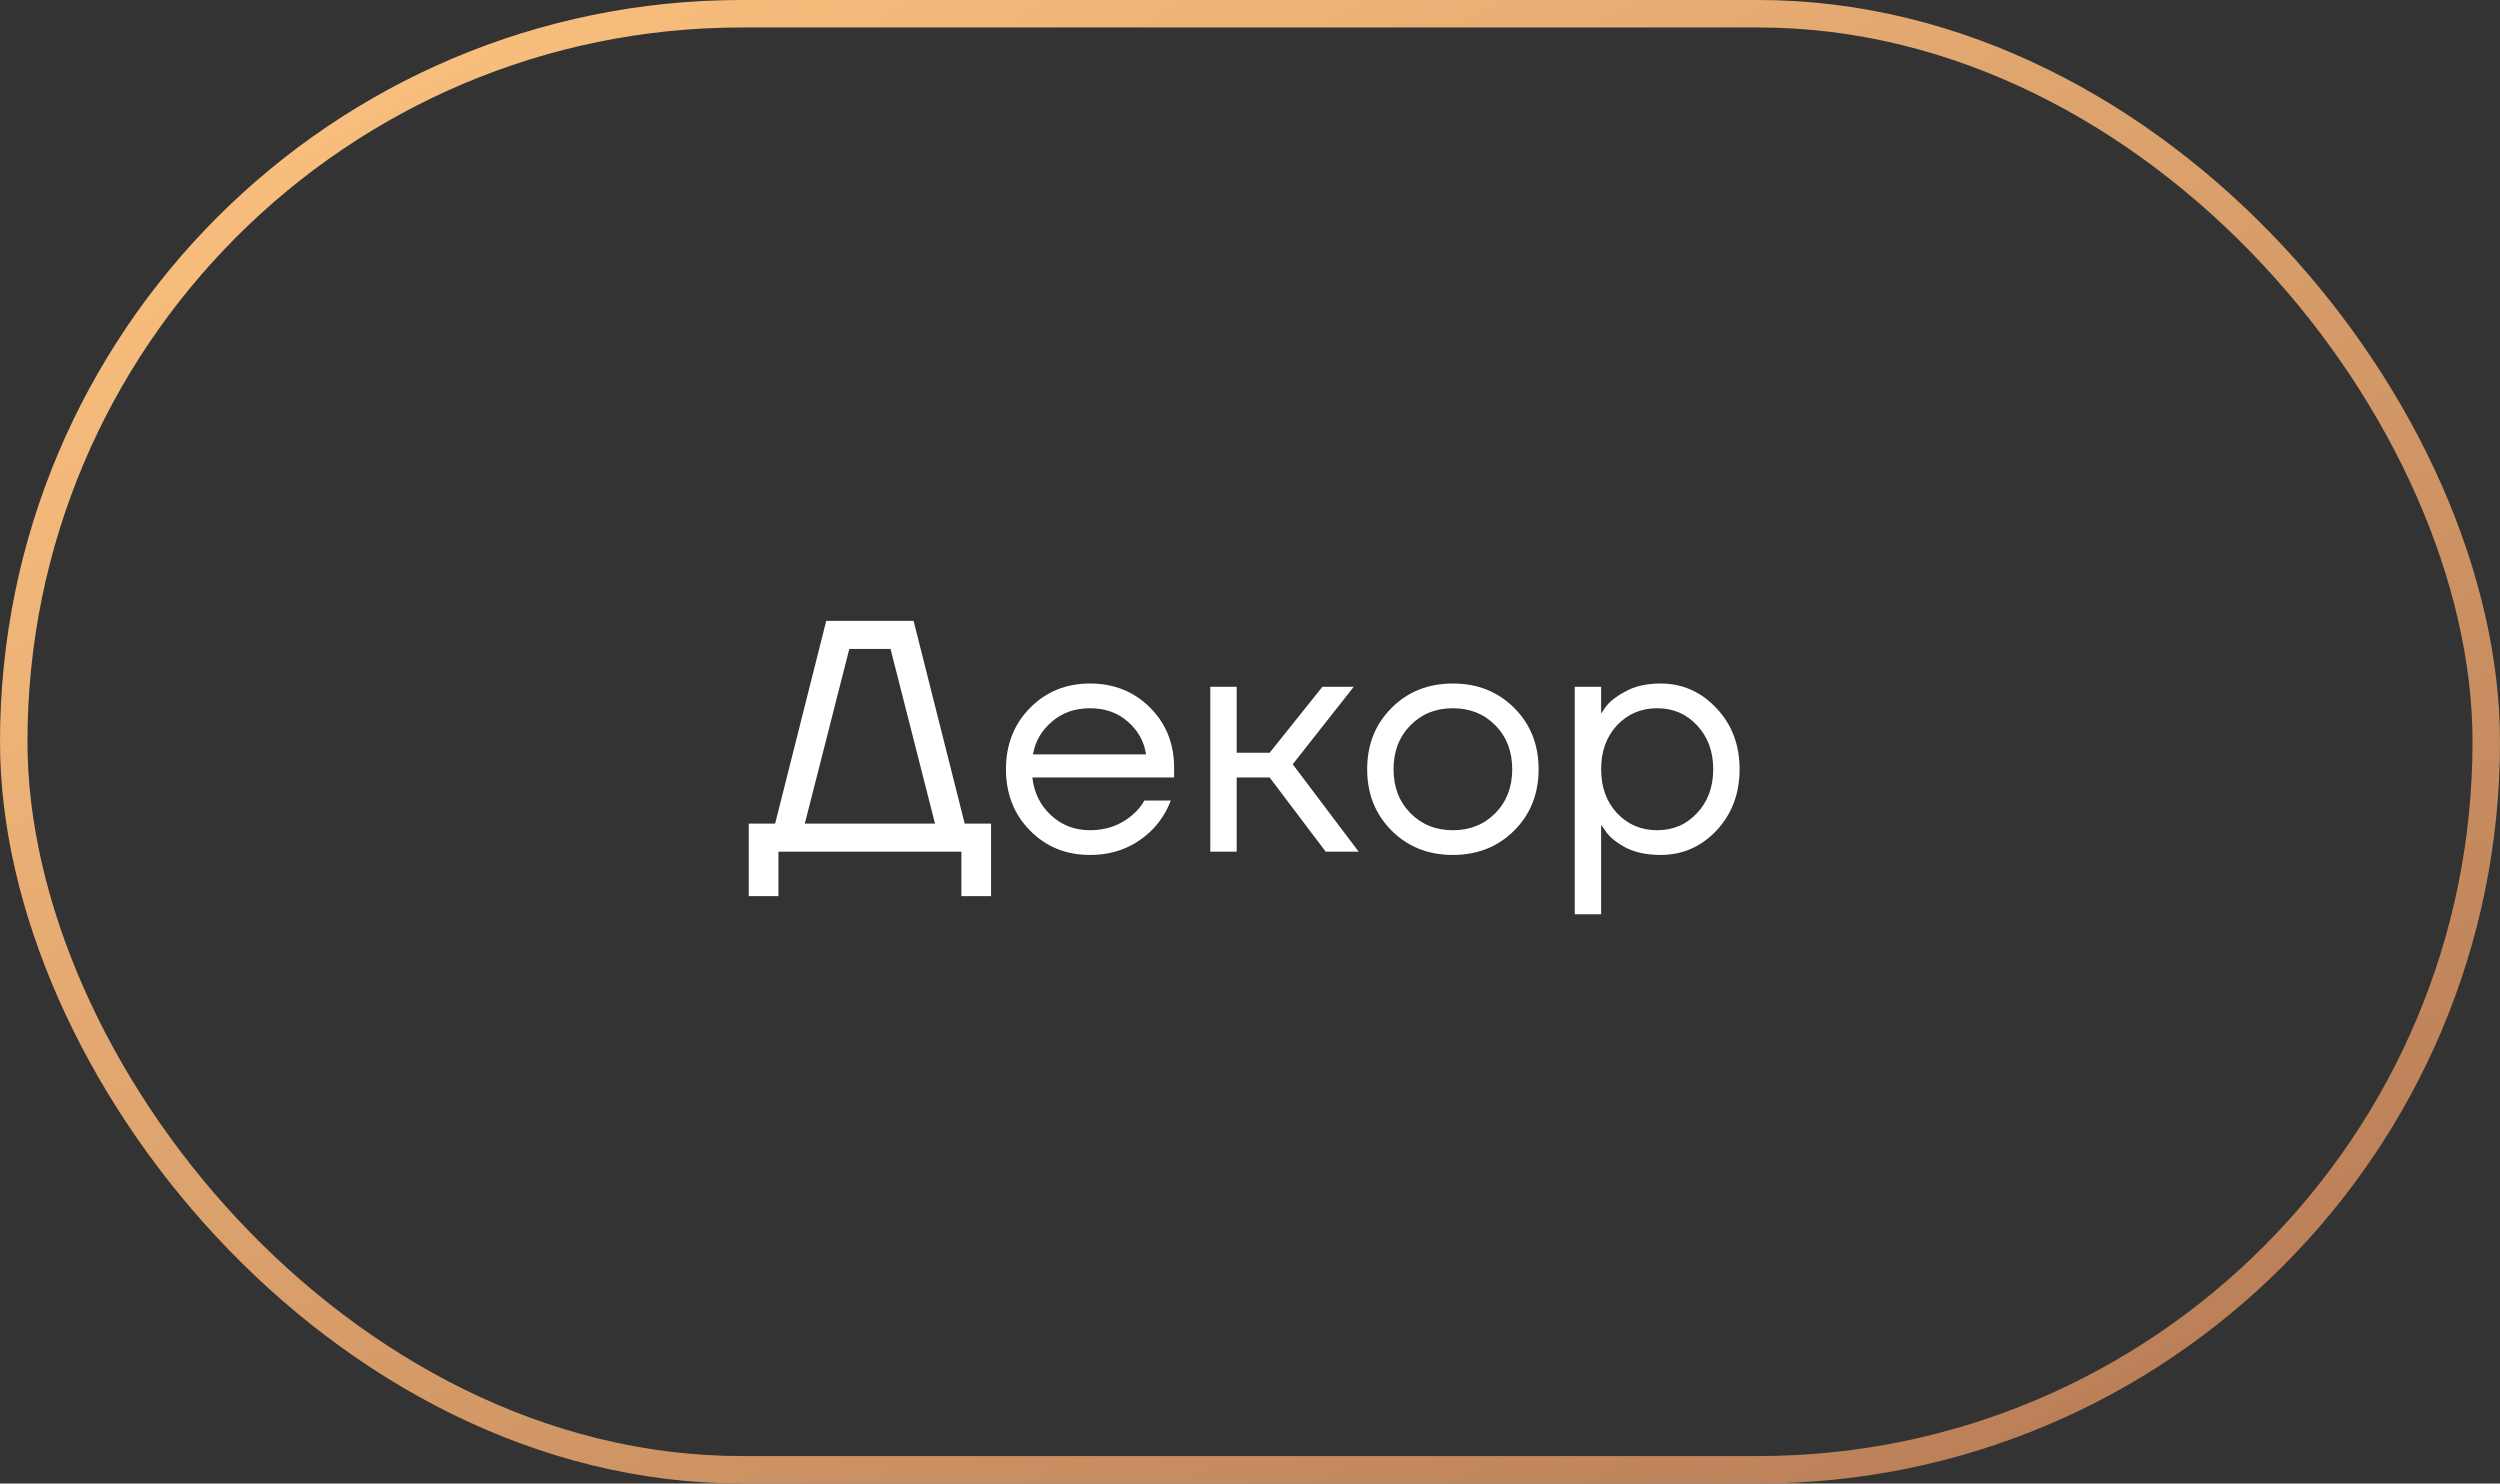 <?xml version="1.0" encoding="UTF-8"?> <svg xmlns="http://www.w3.org/2000/svg" width="91" height="54" viewBox="0 0 91 54" fill="none"><rect x="0" y="0" width="91" height="54" fill="#333333" stroke="none"/><rect x="0.5" y="0.5" width="90" height="53" rx="26.5" stroke="url(#paint0_linear_990_124)"></rect><path d="M27.255 32.62V29.98H28.215L30.075 22.6H33.255L35.115 29.98H36.075V32.62H34.995V31H28.335V32.62H27.255ZM29.295 29.98H34.035L32.415 23.62H30.915L29.295 29.98ZM37.493 30.232C36.909 29.64 36.617 28.896 36.617 28C36.617 27.104 36.909 26.36 37.493 25.768C38.077 25.176 38.805 24.88 39.677 24.88C40.549 24.88 41.277 25.172 41.861 25.756C42.445 26.34 42.737 27.068 42.737 27.94V28.3H37.577C37.641 28.86 37.869 29.32 38.261 29.68C38.653 30.04 39.125 30.22 39.677 30.22C40.269 30.22 40.777 30.04 41.201 29.68C41.393 29.52 41.545 29.34 41.657 29.14H42.617C42.473 29.516 42.269 29.848 42.005 30.136C41.381 30.792 40.605 31.12 39.677 31.12C38.805 31.12 38.077 30.824 37.493 30.232ZM37.601 27.46H41.717C41.645 26.988 41.425 26.592 41.057 26.272C40.689 25.944 40.229 25.78 39.677 25.78C39.125 25.78 38.661 25.944 38.285 26.272C37.909 26.592 37.681 26.988 37.601 27.46ZM44.055 31V25H45.015V27.4H46.215L48.135 25H49.275L47.055 27.82L49.455 31H48.255L46.215 28.3H45.015V31H44.055ZM50.653 30.232C50.061 29.64 49.765 28.896 49.765 28C49.765 27.104 50.061 26.36 50.653 25.768C51.245 25.176 51.989 24.88 52.885 24.88C53.781 24.88 54.525 25.176 55.117 25.768C55.709 26.36 56.005 27.104 56.005 28C56.005 28.896 55.709 29.64 55.117 30.232C54.525 30.824 53.781 31.12 52.885 31.12C51.989 31.12 51.245 30.824 50.653 30.232ZM51.337 26.404C50.929 26.82 50.725 27.352 50.725 28C50.725 28.648 50.929 29.18 51.337 29.596C51.745 30.012 52.261 30.22 52.885 30.22C53.509 30.22 54.025 30.012 54.433 29.596C54.841 29.18 55.045 28.648 55.045 28C55.045 27.352 54.841 26.82 54.433 26.404C54.025 25.988 53.509 25.78 52.885 25.78C52.261 25.78 51.745 25.988 51.337 26.404ZM57.321 33.28V25H58.281V25.96H58.292L58.413 25.78C58.548 25.572 58.792 25.372 59.145 25.18C59.496 24.98 59.928 24.88 60.441 24.88C61.24 24.88 61.92 25.18 62.48 25.78C63.041 26.372 63.321 27.112 63.321 28C63.321 28.888 63.041 29.632 62.48 30.232C61.92 30.824 61.24 31.12 60.441 31.12C59.928 31.12 59.492 31.024 59.133 30.832C58.781 30.632 58.541 30.424 58.413 30.208L58.292 30.04H58.281V33.28H57.321ZM58.856 26.404C58.472 26.82 58.281 27.352 58.281 28C58.281 28.648 58.472 29.18 58.856 29.596C59.248 30.012 59.736 30.22 60.321 30.22C60.904 30.22 61.389 30.012 61.773 29.596C62.164 29.18 62.361 28.648 62.361 28C62.361 27.352 62.164 26.82 61.773 26.404C61.389 25.988 60.904 25.78 60.321 25.78C59.736 25.78 59.248 25.988 58.856 26.404Z" fill="white"></path><defs><linearGradient id="paint0_linear_990_124" x1="3.068" y1="-1.49333e-06" x2="45.841" y2="77.292" gradientUnits="userSpaceOnUse"><stop stop-color="#FFC581"></stop><stop offset="1" stop-color="#B47954"></stop></linearGradient></defs></svg> 